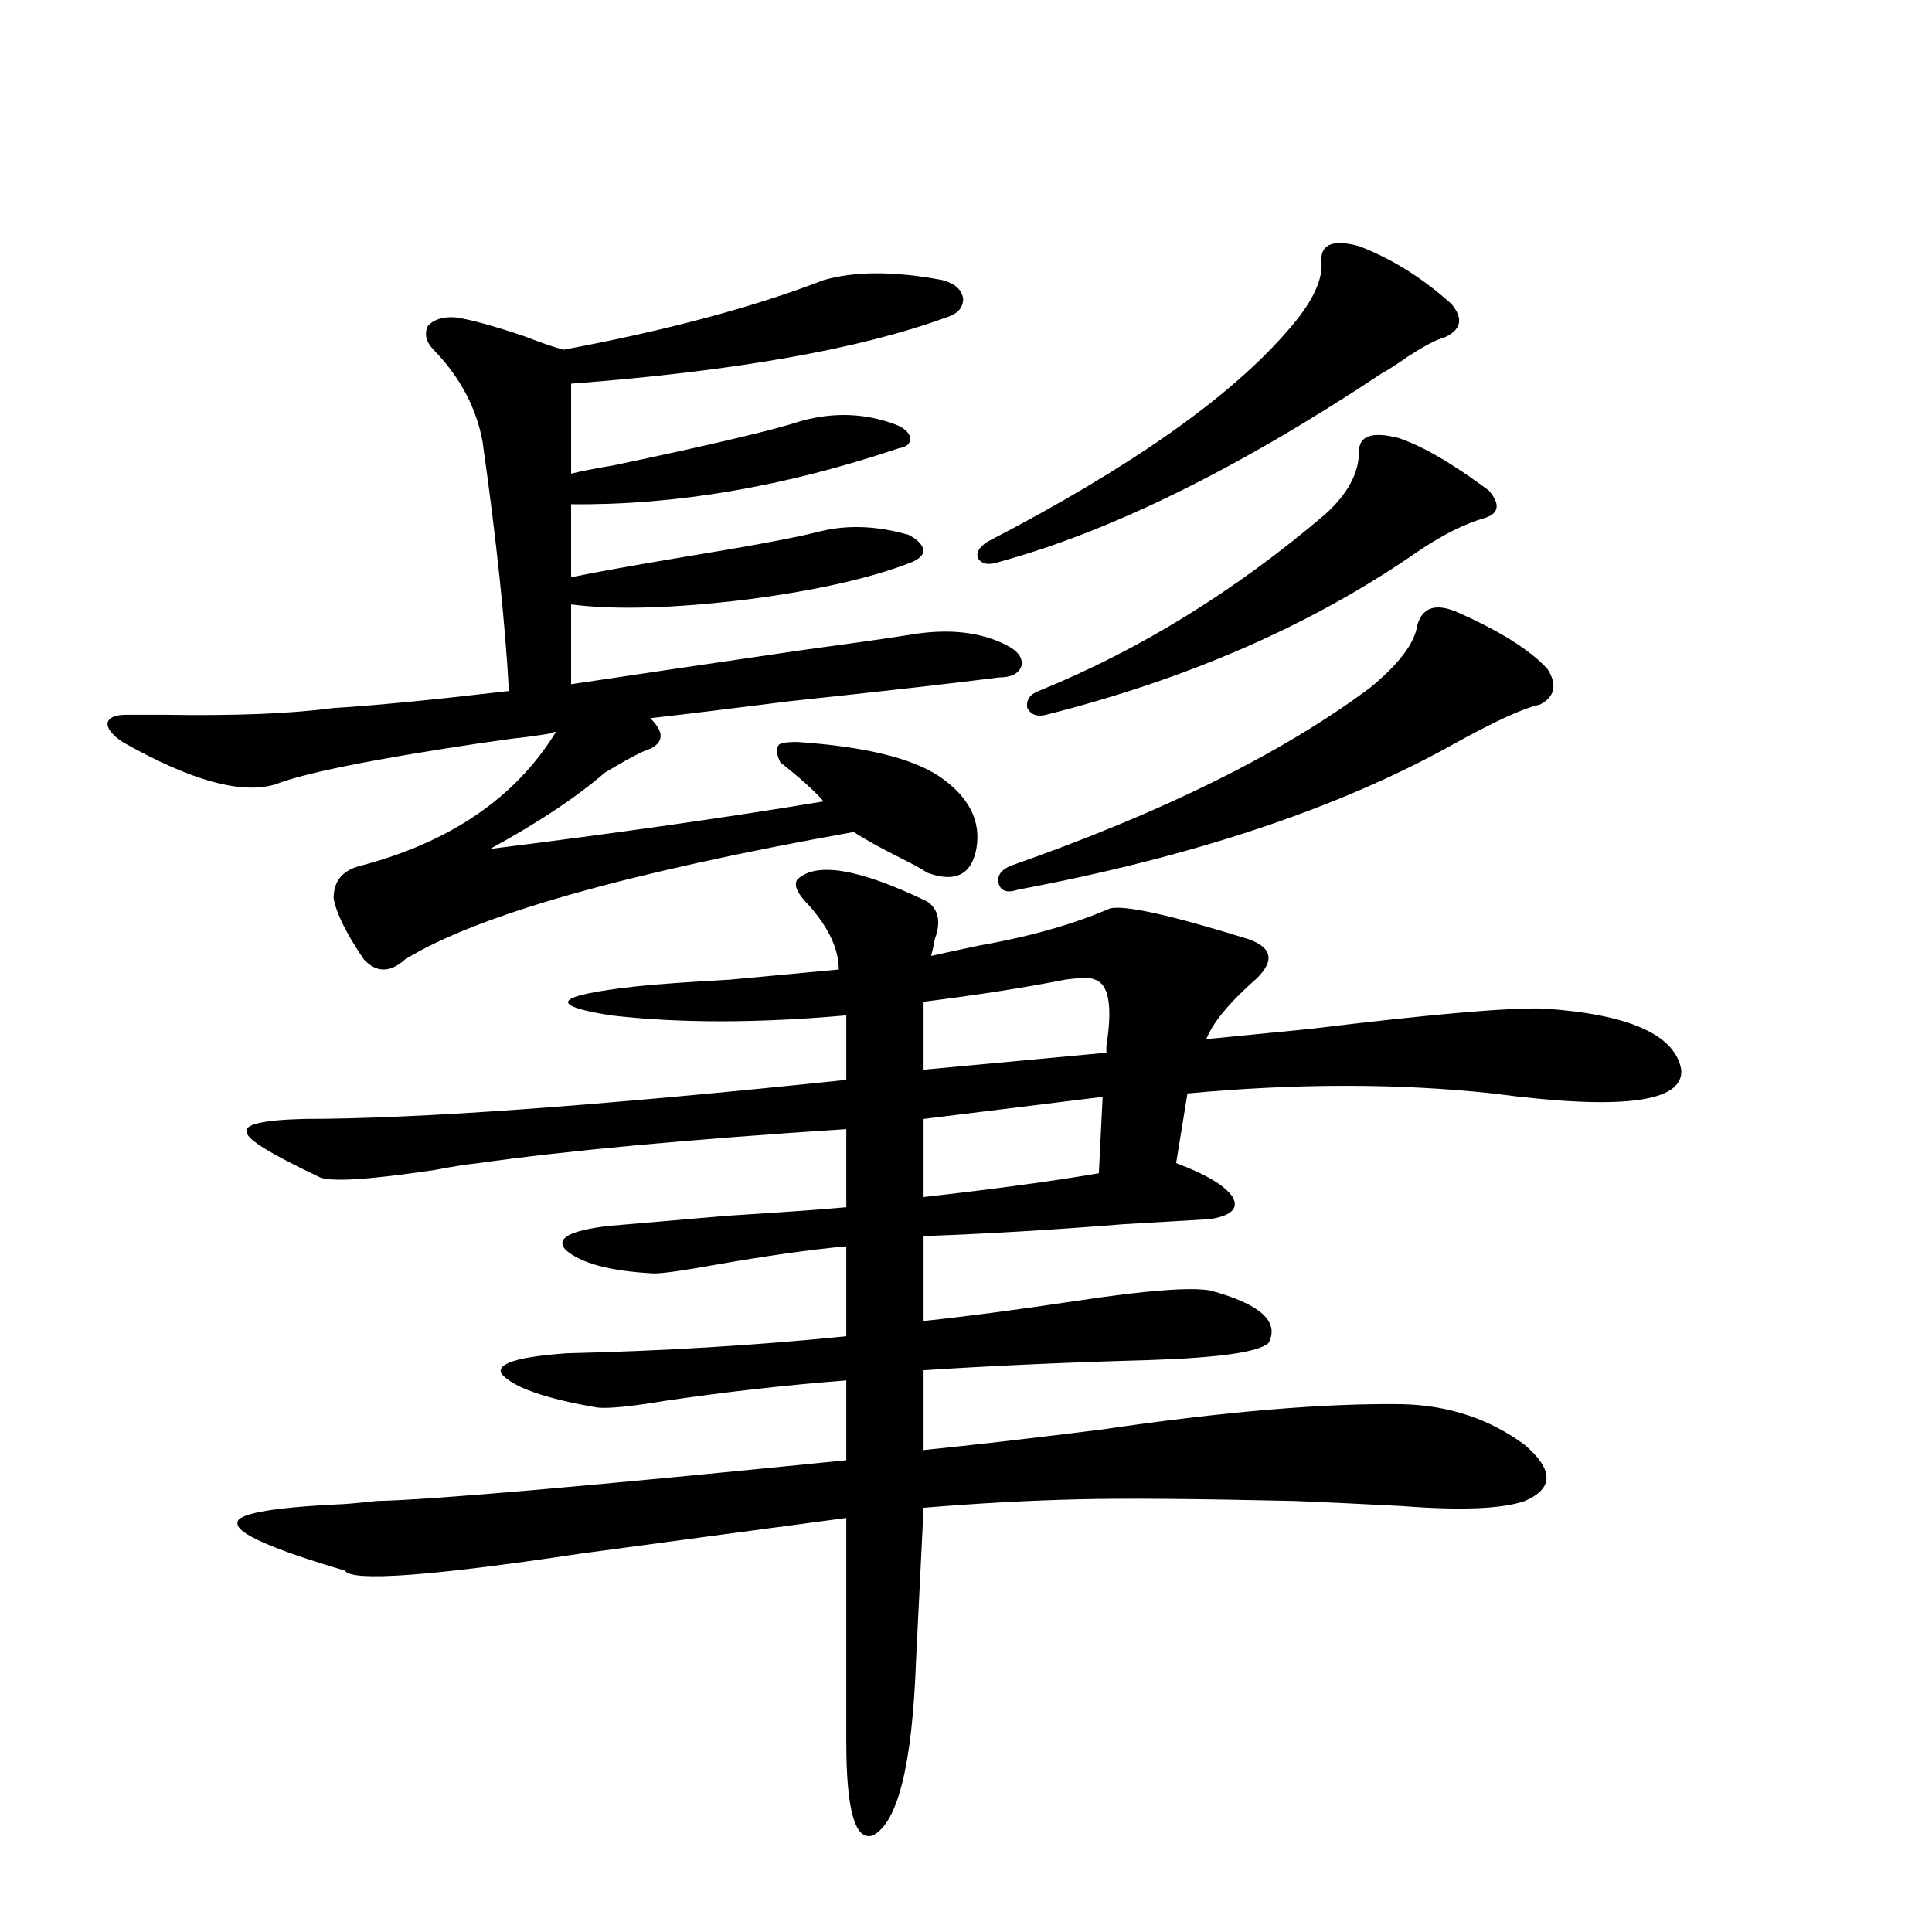 <?xml version="1.0" encoding="utf-8"?>
<!-- Generator: Adobe Illustrator 16.0.0, SVG Export Plug-In . SVG Version: 6.00 Build 0)  -->
<!DOCTYPE svg PUBLIC "-//W3C//DTD SVG 1.1//EN" "http://www.w3.org/Graphics/SVG/1.1/DTD/svg11.dtd">
<svg version="1.1" id="图层_1" xmlns="http://www.w3.org/2000/svg" xmlns:xlink="http://www.w3.org/1999/xlink" x="0px" y="0px"
	 width="1000px" height="1000px" viewBox="0 0 1000 1000" enable-background="new 0 0 1000 1000" xml:space="preserve">
<path d="M65.365,369.973c4.542,0,11.372,0,20.487,0c35.761,0.591,64.709-0.576,86.827-3.516c20.152-1.167,50.395-4.092,90.729-8.789
	c-1.951-35.732-6.509-78.799-13.658-129.199c-3.262-17.578-11.707-33.398-25.365-47.461c-3.902-4.092-4.878-8.198-2.927-12.305
	c3.247-3.516,8.125-4.971,14.634-4.395c7.805,1.182,19.512,4.395,35.121,9.668c9.1,3.516,15.929,5.864,20.487,7.031
	c53.322-9.956,98.199-21.973,134.631-36.035c16.25-4.683,36.737-4.683,61.462,0c6.494,1.758,10.076,4.985,10.731,9.668
	c0,4.697-2.927,7.91-8.78,9.668c-44.877,16.411-109.601,27.837-194.142,34.277v46.582c4.542-1.167,12.027-2.637,22.438-4.395
	c50.075-10.547,82.269-18.154,96.583-22.852c16.905-4.683,33.17-4.092,48.779,1.758c4.542,1.758,7.149,4.106,7.805,7.031
	c0,2.939-1.951,4.697-5.854,5.273c-59.191,19.927-115.775,29.595-169.752,29.004v37.793c11.052-2.334,30.563-5.85,58.535-10.547
	c35.761-5.85,59.175-10.244,70.242-13.184c14.298-3.516,29.588-2.925,45.853,1.758c4.542,2.349,7.149,4.985,7.805,7.91
	c0,2.349-1.951,4.395-5.854,6.152c-20.823,8.213-49.115,14.653-84.876,19.336c-38.383,4.697-68.947,5.576-91.705,2.637v41.309
	c27.316-4.092,66.98-9.956,119.021-17.578c26.005-3.516,44.542-6.152,55.608-7.91c20.152-3.516,37.072-1.758,50.73,5.273
	c5.854,2.939,8.445,6.455,7.805,10.547c-1.311,4.106-5.213,6.152-11.707,6.152c-22.774,2.939-58.871,7.031-108.29,12.305
	c-32.53,4.106-56.584,7.031-72.193,8.789c7.149,7.031,7.149,12.305,0,15.82c-3.902,1.182-11.707,5.273-23.414,12.305
	c-14.969,12.896-34.801,26.079-59.511,39.551c65.684-8.198,123.244-16.396,172.679-24.609c-4.558-5.273-12.042-12.002-22.438-20.215
	c-1.951-4.092-2.287-7.031-0.976-8.789c0.64-1.167,3.902-1.758,9.756-1.758c34.466,2.349,58.855,8.213,73.169,17.578
	c15.609,10.547,22.103,23.154,19.512,37.793c-2.607,13.486-11.067,17.578-25.365,12.305c-2.607-1.758-6.829-4.092-12.683-7.031
	c-11.707-5.85-20.167-10.547-25.365-14.063c-117.726,21.094-195.117,43.066-232.189,65.918c-7.805,7.031-14.969,7.031-21.463,0
	c-9.116-13.472-14.314-24.019-15.609-31.641c0-8.789,4.542-14.351,13.658-16.699c46.828-12.305,80.638-35.444,101.461-69.434
	c-0.656,0-1.631,0.303-2.927,0.879c-7.165,1.182-13.658,2.061-19.512,2.637c-3.902,0.591-10.091,1.47-18.536,2.637
	c-54.633,8.213-89.434,15.244-104.388,21.094c-17.561,5.273-43.901-2.046-79.022-21.973c-5.213-3.516-7.805-6.729-7.805-9.668
	C56.249,371.442,59.511,369.973,65.365,369.973z M479.989,466.652c5.854,4.106,7.149,10.547,3.902,19.336
	c-0.656,3.516-1.311,6.455-1.951,8.789c5.198-1.167,13.323-2.925,24.39-5.273c26.661-4.683,49.42-11.123,68.291-19.336
	c7.805-1.758,31.539,3.516,71.218,15.82c13.658,4.697,14.299,12.305,1.951,22.852c-12.363,11.138-20.167,20.806-23.414,29.004
	c11.707-1.167,29.588-2.925,53.657-5.273c62.438-7.607,102.757-11.123,120.973-10.547c44.221,2.939,67.956,13.486,71.218,31.641
	c1.296,17.002-31.219,21.094-97.559,12.305c-48.779-5.273-101.461-5.273-158.045,0l-5.854,36.035
	c15.609,5.864,25.365,11.729,29.268,17.578c3.247,5.864-0.656,9.668-11.707,11.426c-9.756,0.591-24.725,1.47-44.877,2.637
	c-36.432,2.939-70.898,4.985-103.412,6.152v43.945c22.103-2.334,48.779-5.85,79.998-10.547c35.121-5.273,57.88-7.031,68.291-5.273
	c26.006,7.031,36.097,16.123,30.243,27.246c-5.213,4.697-25.7,7.622-61.462,8.789c-42.285,1.182-81.309,2.939-117.07,5.273v41.309
	c23.414-2.334,53.977-5.85,91.705-10.547c63.733-9.365,115.76-13.76,156.094-13.184c24.054,0.591,45.197,7.622,63.413,21.094
	c14.954,12.896,14.954,22.563,0,29.004c-11.707,4.106-32.85,4.985-63.413,2.637c-22.118-1.167-40.655-2.046-55.608-2.637
	c-51.386-1.167-88.458-1.455-111.217-0.879c-26.021,0.591-53.017,2.061-80.974,4.395l-3.902,79.102
	c-1.951,53.902-9.436,84.073-22.438,90.527c-9.116,2.926-13.658-13.184-13.658-48.34V785.695
	c-39.679,5.273-85.531,11.426-137.558,18.457c-78.047,11.729-118.701,14.653-121.948,8.789
	c-37.728-11.123-56.264-19.336-55.608-24.609c-0.656-4.683,16.585-7.91,51.706-9.668c2.591,0,9.42-0.576,20.487-1.758
	c27.957-0.576,108.93-7.607,242.921-21.094v-41.309c-30.579,2.349-61.797,5.864-93.656,10.547
	c-17.561,2.939-29.268,4.106-35.121,3.516c-27.316-4.683-43.901-10.547-49.755-17.578c-2.607-5.273,8.78-8.789,34.146-10.547
	c49.419-1.167,97.559-4.092,144.387-8.789V645.07c-18.872,1.758-41.63,4.985-68.291,9.668c-16.265,2.939-26.676,4.395-31.219,4.395
	c-22.774-1.167-38.048-5.273-45.853-12.305c-5.213-5.85,2.271-9.956,22.438-12.305c13.658-1.167,34.146-2.925,61.462-5.273
	c27.957-1.758,48.444-3.213,61.462-4.395v-40.43c-81.309,5.273-144.722,11.138-190.239,17.578
	c-5.854,0.591-13.338,1.758-22.438,3.516c-35.121,5.273-55.288,6.455-60.486,3.516c-24.725-11.714-37.072-19.336-37.072-22.852
	c-1.951-4.092,7.805-6.44,29.268-7.031c58.535,0,152.191-6.729,280.969-20.215v-33.398c-46.188,4.106-86.827,4.106-121.948,0
	c-33.17-5.273-28.948-10.244,12.683-14.941c11.052-1.167,27.316-2.334,48.779-3.516c25.365-2.334,44.221-4.092,56.584-5.273
	c0-10.547-5.213-21.67-15.609-33.398c-5.854-5.85-7.805-10.244-5.854-13.184C422.429,445.861,444.868,449.665,479.989,466.652z
	 M566.816,507.082c-1.951-1.167-7.164-1.167-15.609,0c-20.823,4.106-45.212,7.91-73.169,11.426v35.156l94.632-8.789
	c0-0.576,0-1.758,0-3.516C575.916,520.856,573.965,509.431,566.816,507.082z M570.718,567.727l-92.681,11.426v40.43
	c36.417-4.092,66.66-8.198,90.729-12.305L570.718,567.727z M703.398,127.395c16.905,6.455,32.835,16.411,47.804,29.883
	c6.494,7.622,5.198,13.486-3.902,17.578c-3.262,0.591-9.436,3.818-18.536,9.668c-5.854,4.106-10.411,7.031-13.658,8.789
	c-74.145,49.219-140.164,81.738-198.044,97.559c-5.213,1.758-8.78,1.182-10.731-1.758c-1.311-2.925,0.32-5.85,4.878-8.789
	c73.489-38.081,125.195-74.404,155.118-108.984c13.003-14.639,18.856-26.943,17.561-36.914
	C683.886,126.228,690.38,123.879,703.398,127.395z M753.153,316.359c22.759,9.971,38.688,19.927,47.804,29.883
	c5.198,8.213,3.902,14.365-3.902,18.457c-8.46,1.758-23.749,8.789-45.853,21.094c-59.191,32.822-133.99,57.72-224.385,74.707
	c-5.213,1.758-8.46,0.879-9.756-2.637c-1.311-4.092,0.64-7.319,5.854-9.668c78.687-27.534,140.804-58.296,186.337-92.285
	c14.954-12.305,23.079-23.14,24.39-32.52C736.233,314.602,742.741,312.268,753.153,316.359z M723.885,226.711
	c12.347,4.106,27.957,13.184,46.828,27.246c5.854,7.031,5.198,11.729-1.951,14.063c-10.411,2.939-22.118,8.789-35.121,17.578
	c-53.992,37.505-118.046,65.63-192.19,84.375c-4.558,1.182-7.805,0-9.756-3.516c-0.656-4.092,1.296-7.031,5.854-8.789
	c52.026-21.094,101.461-51.553,148.289-91.406c11.707-10.547,17.561-21.382,17.561-32.52
	C703.398,225.544,710.227,223.195,723.885,226.711z"/>
</svg>
